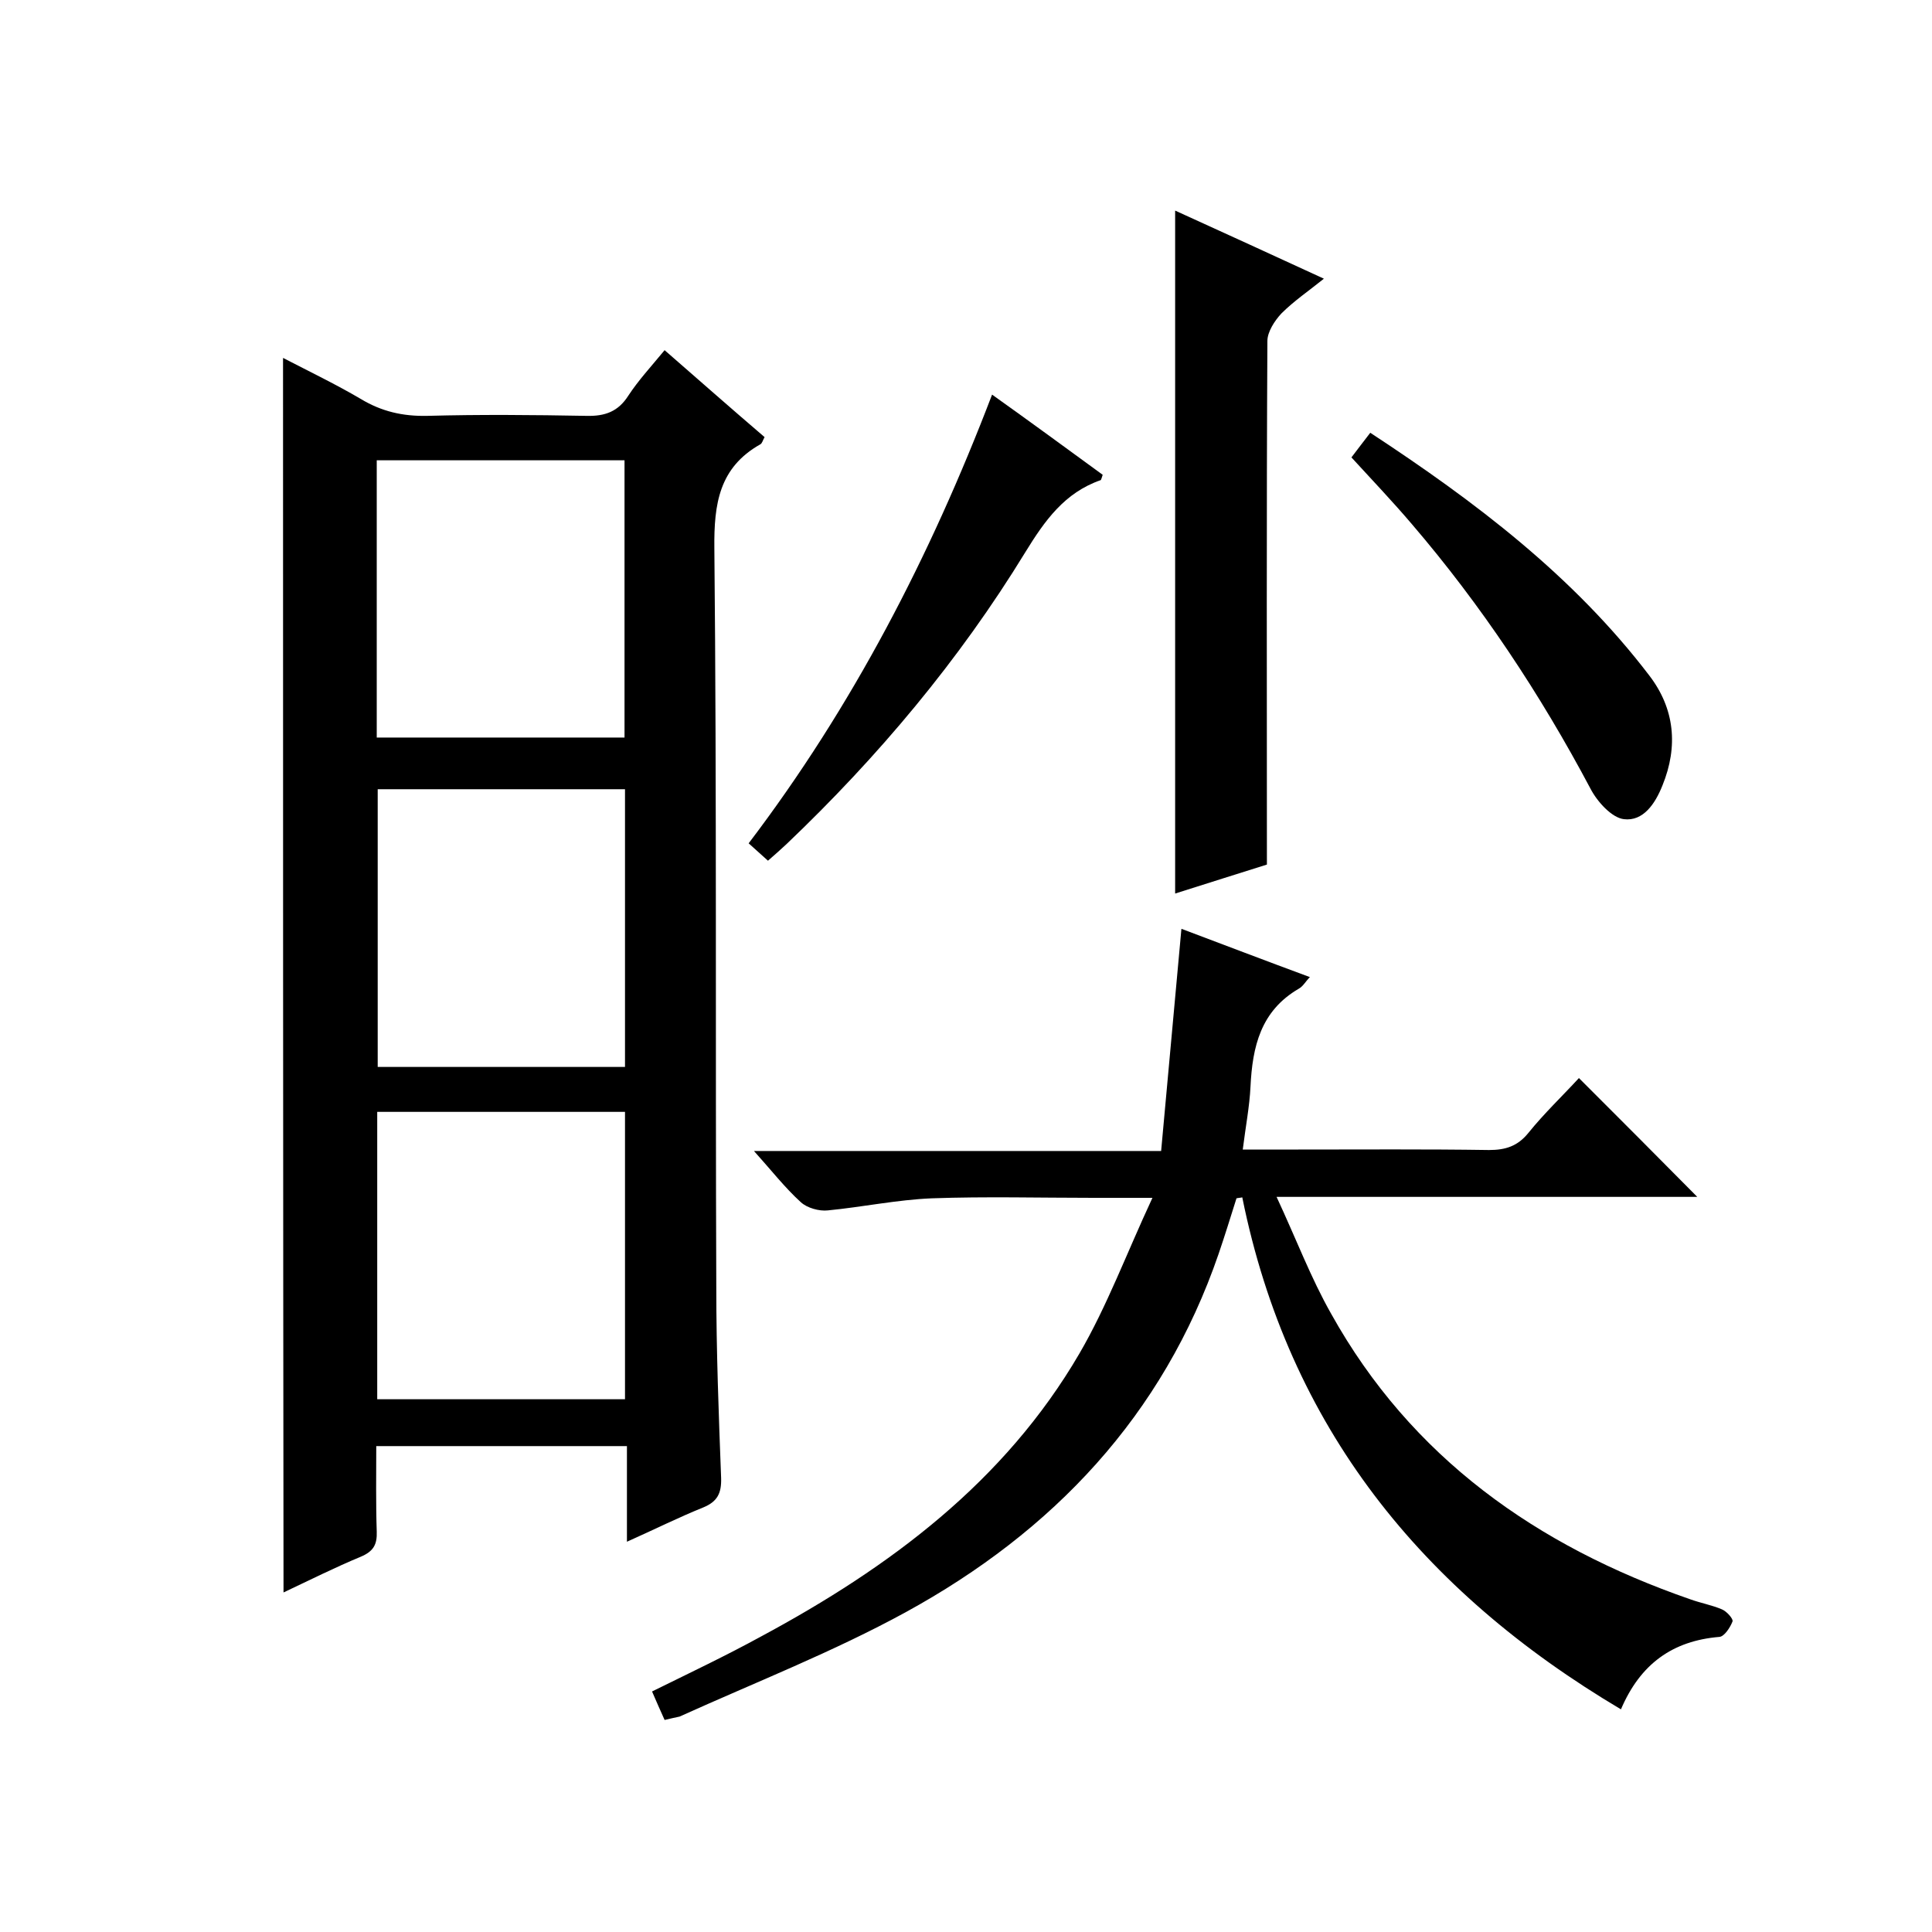 <svg enable-background="new 0 0 400 400" viewBox="0 0 400 400" xmlns="http://www.w3.org/2000/svg"><path d="m58.6 74.1c5.6 2.9 11 5.5 16.1 8.5 4.3 2.6 8.7 3.6 13.7 3.5 11-.3 22-.2 33 0 3.9.1 6.6-.9 8.7-4.2 2.1-3.2 4.7-6 7.5-9.4 7 6.1 13.8 12.1 20.7 18-.4.7-.5 1.3-.9 1.5-8.5 4.8-9.6 12.3-9.5 21.5.5 51 .2 102 .4 153 0 13.2.5 26.3 1 39.5.1 3.2-.8 4.9-3.7 6.1-5.2 2.1-10.2 4.6-15.8 7.1 0-6.9 0-13.2 0-19.8-17.3 0-34.2 0-51.9 0 0 5.8-.1 11.8.1 17.7.1 2.7-.7 4.1-3.3 5.2-5.3 2.2-10.5 4.8-16 7.4-.1-85.4-.1-170.3-.1-255.6zm19.5 215.6h51.3c0-20 0-39.7 0-59.5-17.3 0-34.2 0-51.3 0zm-.1-137h51.3c0-19.4 0-38.4 0-57.4-17.3 0-34.2 0-51.3 0zm51.4 68.2c0-19.5 0-38.6 0-57.5-17.3 0-34.2 0-51.2 0v57.5z"/><path d="m137.6 356.1c-.9-2-1.7-3.8-2.6-5.9 7.7-3.8 15.3-7.4 22.6-11.4 26.6-14.3 50.4-32 65.9-58.6 5.7-9.8 9.7-20.6 15.1-32.2-5.3 0-8.8 0-12.2 0-11.2 0-22.3-.3-33.5.1-7.2.3-14.3 1.8-21.5 2.5-1.8.2-4.3-.5-5.6-1.7-3.3-3-6.1-6.6-9.7-10.6h84.3c1.4-15.5 2.8-30.5 4.2-46 8.5 3.2 17.4 6.6 26.6 10-.9.9-1.4 1.9-2.3 2.4-7.9 4.6-9.6 12-10 20.3-.2 4.1-1 8.2-1.6 13h11.5c13.2 0 26.3-.1 39.5.1 3.4 0 5.9-.8 8.1-3.5 3.3-4.1 7.2-7.8 10.5-11.4 8.3 8.3 16.4 16.4 24.5 24.6-28.2 0-56.8 0-87.1 0 4.1 8.8 7.1 16.8 11.3 24.2 16.6 29.8 42.6 48.1 74.3 59.1 2.2.8 4.5 1.2 6.6 2.1 1 .4 2.4 2 2.2 2.5-.5 1.3-1.7 3.1-2.7 3.2-9.7.8-16.4 5.6-20.4 15-41.3-24.5-68.8-58.5-78.4-106-.4.1-.8.1-1.2.2-1.2 3.8-2.4 7.7-3.7 11.5-11.5 33.5-34.3 57.5-64.8 74.2-15 8.2-31.1 14.5-46.8 21.6-.9.2-1.9.4-3.1.7z"/><path d="m243.3 43.6c10.3 4.7 20.2 9.2 30.8 14.1-3.1 2.5-6.2 4.6-8.8 7.2-1.4 1.5-2.9 3.8-2.9 5.7-.2 35.8-.1 71.6-.1 108.4-5.5 1.7-12.3 3.9-19 6 0-47.1 0-93.8 0-141.4z"/><path d="m205.4 81.7c8 5.7 15.5 11.2 22.9 16.6-.2.6-.3 1-.4 1.1-7.5 2.6-11.6 8.4-15.6 14.9-13.7 22.4-30.5 42.4-49.5 60.5-1.2 1.1-2.4 2.2-3.8 3.4-1.4-1.3-2.6-2.3-4-3.6 21.5-28.3 37.6-59.4 50.4-92.9z"/><path d="m279.8 94.7c1.3-1.7 2.5-3.3 3.9-5.1 21.8 14.3 42.1 29.7 57.8 50.3 5.2 6.8 6 14.6 2.7 22.7-1.5 3.8-4 7.5-8 7-2.5-.3-5.5-3.6-6.9-6.3-10.4-19.6-22.6-38-37-54.8-4-4.7-8.2-9.1-12.5-13.8z"/></svg>